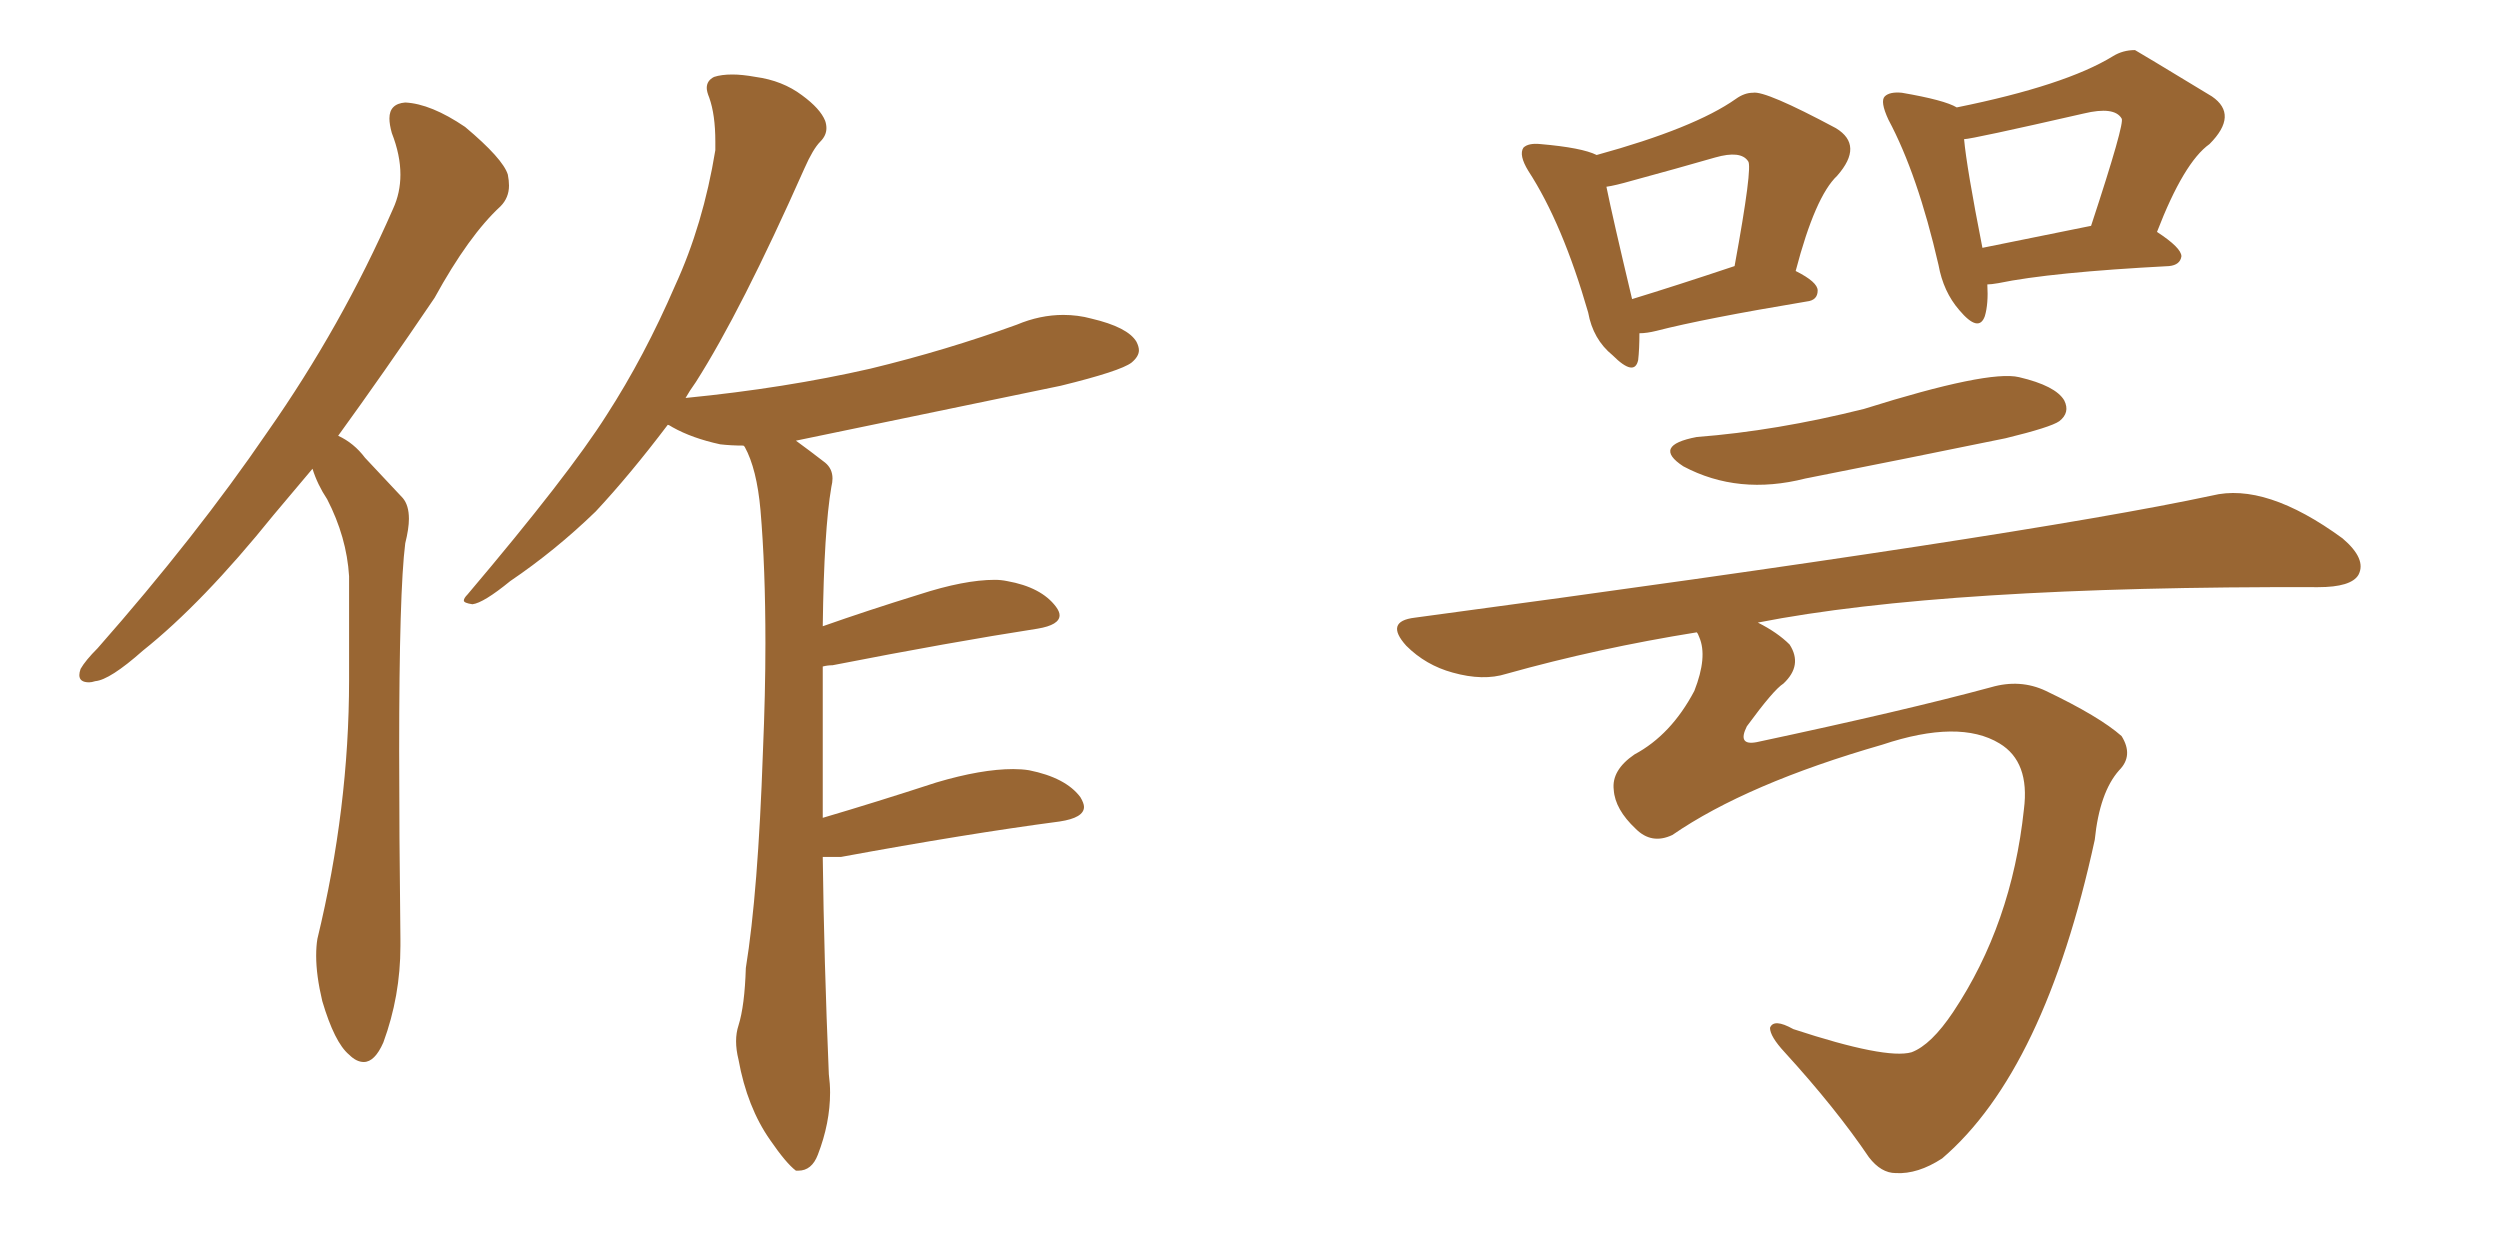 <svg xmlns="http://www.w3.org/2000/svg" xmlns:xlink="http://www.w3.org/1999/xlink" width="300" height="150"><path fill="#996633" padding="10" d="M37.50 56.25L37.50 56.25Q35.01 59.18 32.81 61.82L32.81 61.82Q24.32 72.36 17.14 78.08L17.14 78.08Q13.18 81.59 11.43 81.74L11.43 81.74Q10.99 81.88 10.69 81.88L10.69 81.88Q9.52 81.88 9.52 81.01L9.52 81.01Q9.52 80.71 9.67 80.27L9.67 80.27Q10.25 79.25 11.72 77.78L11.72 77.78Q23.58 64.31 32.08 51.86L32.08 51.86Q41.02 39.11 47.17 25.05L47.17 25.05Q48.05 23.14 48.05 20.95L48.05 20.95Q48.05 18.60 47.02 15.97L47.02 15.97Q46.73 14.94 46.73 14.21L46.73 14.21Q46.73 12.45 48.63 12.30L48.63 12.30Q51.71 12.45 55.81 15.23L55.81 15.23Q60.35 19.04 60.94 20.95L60.94 20.95Q61.08 21.68 61.08 22.27L61.08 22.27Q61.08 23.73 60.06 24.76L60.06 24.76Q56.25 28.27 52.15 35.74L52.15 35.74Q46.00 44.82 40.58 52.29L40.58 52.29Q42.48 53.17 43.80 54.93L43.80 54.93Q45.70 56.98 48.34 59.77L48.34 59.77Q49.07 60.64 49.07 62.26L49.07 62.26Q49.07 63.43 48.63 65.19L48.63 65.19Q47.90 70.90 47.90 90.09L47.90 90.09Q47.90 99.76 48.05 112.65L48.05 112.65L48.05 113.53Q48.05 119.53 46.00 125.10L46.00 125.10Q44.97 127.44 43.65 127.44L43.65 127.44Q42.77 127.44 41.89 126.56L41.89 126.56Q40.14 125.10 38.67 120.12L38.67 120.12Q37.94 117.04 37.94 114.70L37.94 114.70Q37.94 113.53 38.09 112.65L38.09 112.65Q41.89 96.97 41.89 81.59L41.89 81.59L41.89 69.14Q41.60 64.45 39.26 59.91L39.26 59.91Q38.09 58.15 37.50 56.25ZM100.93 102.83L100.93 102.83L98.73 102.83Q98.88 115.14 99.46 128.91L99.46 128.91Q99.61 130.08 99.61 131.10L99.61 131.10Q99.61 134.77 98.14 138.57L98.14 138.57Q97.41 140.48 95.80 140.48L95.80 140.48L95.51 140.48Q94.34 139.60 92.43 136.82L92.43 136.82Q89.65 132.86 88.62 127.15L88.62 127.15Q88.33 125.98 88.33 124.95L88.33 124.95Q88.33 123.93 88.62 123.05L88.62 123.05Q89.36 120.70 89.50 116.16L89.50 116.16Q90.97 107.08 91.55 90.23L91.55 90.23Q91.85 83.20 91.85 77.20L91.85 77.20Q91.85 68.12 91.26 61.23L91.26 61.23Q90.82 56.25 89.36 53.61L89.36 53.61L89.21 53.47Q87.74 53.47 86.43 53.32L86.43 53.32Q83.06 52.59 80.71 51.27L80.71 51.27Q80.27 50.98 80.13 50.98L80.13 50.98Q75.59 56.98 71.48 61.38L71.48 61.38Q66.65 66.06 61.23 69.73L61.23 69.73Q58.01 72.36 56.69 72.51L56.69 72.51Q55.66 72.36 55.66 72.07L55.66 72.07Q55.66 71.78 56.10 71.34L56.10 71.34Q68.26 56.98 72.80 49.80L72.80 49.80Q77.34 42.77 81.01 34.28L81.01 34.28Q84.38 26.95 85.84 18.02L85.84 18.02L85.84 16.99Q85.84 13.77 85.11 11.72L85.11 11.72Q84.81 10.99 84.81 10.55L84.81 10.55Q84.81 9.67 85.69 9.23L85.69 9.23Q86.57 8.94 87.89 8.94L87.89 8.94Q89.06 8.94 90.67 9.23L90.67 9.23Q93.90 9.67 96.24 11.43L96.24 11.43Q98.44 13.04 99.02 14.50L99.02 14.50Q99.17 14.94 99.17 15.38L99.17 15.38Q99.17 16.26 98.44 16.99L98.44 16.99Q97.56 17.87 96.53 20.21L96.53 20.21Q88.92 37.35 83.50 45.85L83.50 45.85Q82.76 46.88 82.18 47.90L82.18 47.90Q82.18 47.75 82.32 47.75L82.32 47.75Q94.19 46.58 104.44 44.24L104.44 44.24Q113.53 42.04 122.02 38.96L122.02 38.96Q124.80 37.79 127.59 37.79L127.59 37.79Q129.35 37.79 130.96 38.23L130.96 38.23Q135.35 39.26 136.38 41.02L136.38 41.02Q136.67 41.60 136.67 42.04L136.67 42.04Q136.67 42.77 135.79 43.51L135.79 43.51Q134.47 44.53 127.29 46.29L127.29 46.29Q111.04 49.66 95.51 52.88L95.51 52.88Q97.12 54.05 99.02 55.52L99.02 55.52Q99.90 56.25 99.90 57.42L99.90 57.42Q99.90 57.86 99.76 58.45L99.76 58.45Q98.88 63.57 98.73 75.15L98.73 75.15Q104.15 73.24 110.30 71.34L110.30 71.34Q115.72 69.58 119.38 69.58L119.38 69.58Q120.12 69.58 120.85 69.73L120.85 69.73Q124.95 70.46 126.71 72.80L126.71 72.80Q127.15 73.39 127.15 73.83L127.15 73.83Q127.15 75 124.51 75.44L124.51 75.44Q114.11 77.05 99.90 79.83L99.90 79.83Q99.32 79.83 98.73 79.98L98.73 79.98L98.73 98.14Q105.18 96.24 112.35 93.90L112.35 93.90Q117.77 92.29 121.58 92.29L121.58 92.29Q122.61 92.29 123.49 92.43L123.49 92.43Q127.88 93.31 129.64 95.65L129.64 95.65Q130.08 96.39 130.08 96.83L130.08 96.83Q130.08 98.14 127.15 98.58L127.15 98.58Q116.02 100.05 100.93 102.83ZM196.73 39.99L196.73 39.99Q196.73 41.89 196.58 43.21L196.58 43.21Q196.14 45.26 193.51 42.63L193.51 42.63Q191.16 40.72 190.58 37.50L190.58 37.50Q187.50 26.81 183.40 20.51L183.40 20.51Q182.23 18.60 182.81 17.72L182.81 17.72Q183.40 17.14 184.86 17.29L184.86 17.29Q189.84 17.72 191.60 18.60L191.60 18.60Q203.32 15.38 208.30 11.87L208.30 11.87Q209.33 11.13 210.35 11.13L210.35 11.13Q211.82 10.84 220.31 15.38L220.31 15.38Q223.68 17.43 220.46 21.09L220.46 21.09Q217.82 23.58 215.48 32.52L215.48 32.52Q218.12 33.84 218.12 34.86L218.12 34.86Q218.12 36.04 216.80 36.18L216.80 36.18Q204.49 38.23 198.78 39.70L198.78 39.70Q197.61 39.99 196.73 39.99ZM195.85 35.89L195.85 35.89Q201.12 34.28 208.15 31.93L208.15 31.93Q210.35 19.92 209.77 19.34L209.77 19.34Q208.89 18.02 205.81 18.90L205.81 18.90Q201.27 20.21 195.85 21.68L195.85 21.68Q193.80 22.27 192.77 22.41L192.77 22.41Q193.51 26.07 195.85 35.89ZM238.48 34.13L238.48 34.13Q238.62 36.47 238.18 37.94L238.18 37.94Q237.45 39.99 235.11 37.21L235.11 37.21Q233.20 35.01 232.62 31.79L232.62 31.79Q230.13 20.95 226.61 14.36L226.61 14.36Q225.59 12.16 226.17 11.57L226.17 11.57Q226.76 10.99 228.22 11.13L228.22 11.13Q233.35 12.01 234.81 12.89L234.81 12.89Q247.85 10.25 253.56 6.74L253.56 6.74Q254.74 6.01 256.20 6.01L256.20 6.01Q256.49 6.15 265.43 11.57L265.43 11.57Q268.65 13.77 265.14 17.29L265.14 17.29Q262.06 19.48 258.84 27.83L258.84 27.83Q261.77 29.74 261.77 30.76L261.77 30.76Q261.62 31.79 260.30 31.93L260.30 31.93Q246.09 32.67 239.79 33.98L239.79 33.98Q238.92 34.13 238.48 34.13ZM237.89 29.74L237.89 29.74Q243.75 28.56 250.93 27.10L250.93 27.10Q255.03 14.65 254.59 14.21L254.59 14.21Q253.71 12.74 250.05 13.62L250.05 13.62Q236.57 16.70 235.69 16.70L235.69 16.70Q235.99 20.07 237.89 29.74ZM203.61 52.44L203.61 52.44Q213.13 51.71 223.68 49.07L223.68 49.07Q238.62 44.38 242.29 45.26L242.29 45.26Q246.68 46.29 247.71 48.05L247.71 48.05Q248.44 49.51 247.12 50.54L247.12 50.54Q246.09 51.27 240.67 52.59L240.67 52.59Q228.52 55.08 216.65 57.42L216.65 57.42Q208.59 59.47 202.00 55.96L202.00 55.96Q198.19 53.47 203.61 52.44ZM203.61 75.88L203.61 75.88L203.61 75.88Q191.75 77.78 180.76 80.86L180.76 80.86Q177.98 81.74 174.32 80.71L174.32 80.71Q171.09 79.83 168.75 77.49L168.75 77.49Q166.11 74.56 169.78 74.12L169.78 74.12Q242.87 64.31 265.43 59.47L265.43 59.47Q271.88 57.86 281.10 64.60L281.10 64.60Q284.03 67.09 283.01 68.99L283.01 68.99Q282.13 70.46 278.17 70.46L278.17 70.46Q233.35 70.31 210.94 74.71L210.94 74.71Q213.28 75.88 214.75 77.34L214.75 77.34Q216.36 79.83 214.01 82.03L214.01 82.03Q212.84 82.76 209.62 87.16L209.62 87.16Q208.45 89.50 210.79 89.06L210.79 89.06Q228.66 85.25 238.92 82.47L238.92 82.47Q242.43 81.45 245.51 82.91L245.51 82.91Q251.95 85.99 254.59 88.33L254.59 88.33Q256.05 90.67 254.30 92.43L254.30 92.43Q251.95 95.07 251.37 100.78L251.37 100.78Q245.36 128.47 233.06 139.01L233.06 139.01Q230.13 140.92 227.49 140.77L227.49 140.77Q225.73 140.77 224.27 138.87L224.27 138.87Q220.31 133.01 214.16 126.27L214.16 126.27Q212.40 124.37 212.40 123.34L212.40 123.34Q212.84 122.17 215.19 123.49L215.19 123.49Q226.32 127.15 229.39 126.27L229.39 126.27Q231.74 125.39 234.38 121.44L234.38 121.44Q241.41 110.89 242.87 97.12L242.87 97.12Q243.60 91.41 239.94 89.21L239.94 89.21Q235.11 86.28 225.88 89.36L225.88 89.36Q209.62 94.04 200.68 100.20L200.68 100.20Q198.19 101.37 196.29 99.46L196.29 99.46Q193.80 97.12 193.65 94.78L193.65 94.78Q193.36 92.43 196.14 90.53L196.14 90.53Q200.54 88.18 203.32 82.91L203.32 82.91Q204.93 78.81 203.91 76.46L203.91 76.46Q203.76 76.03 203.61 75.88Z"/></svg>
